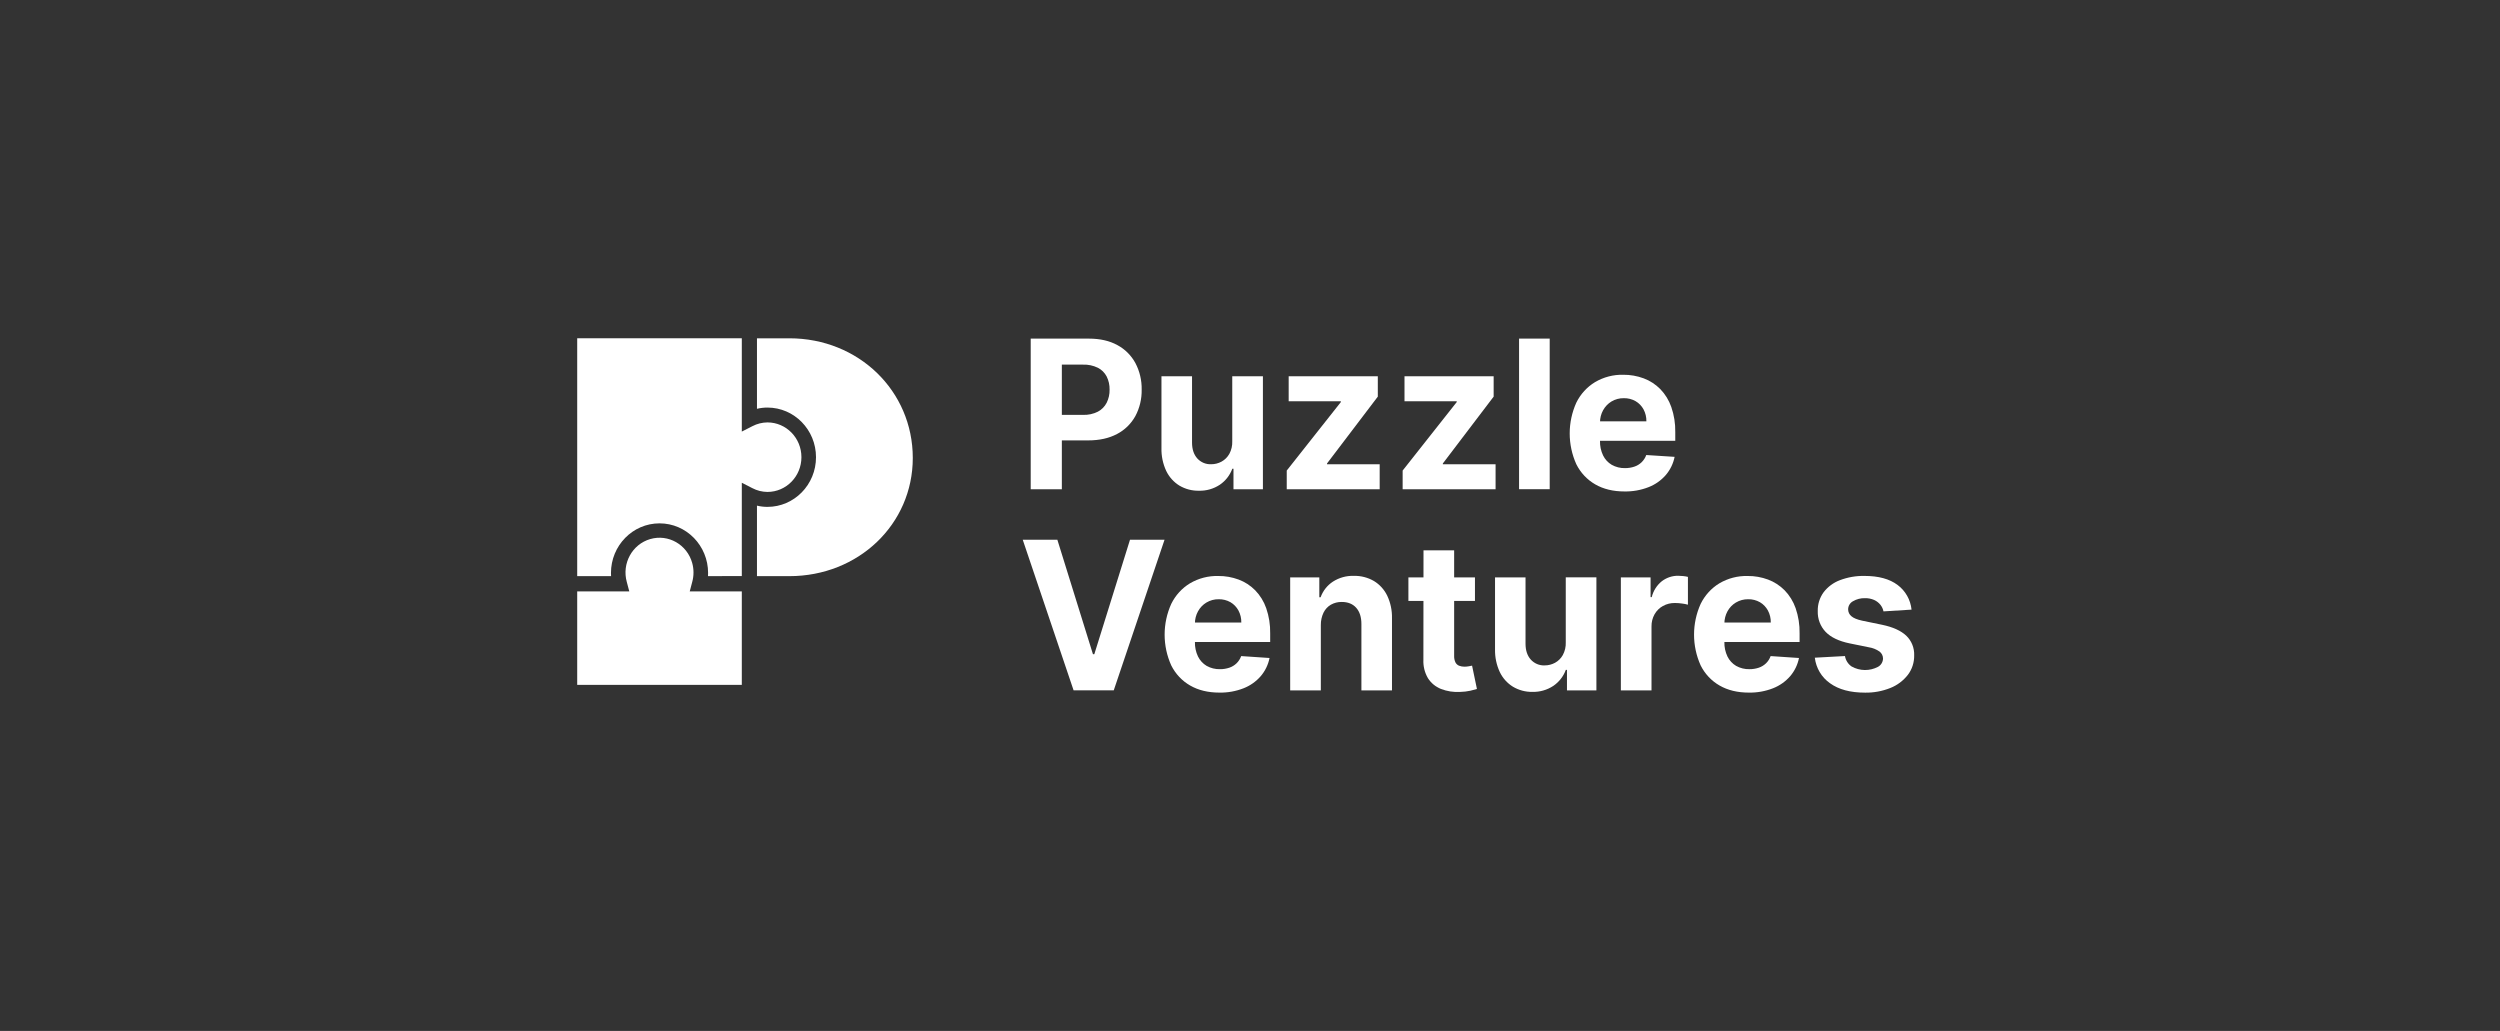 <svg width="194" height="80" viewBox="0 0 194 80" fill="none" xmlns="http://www.w3.org/2000/svg">
<rect x="0" y="0" width="194" height="80" fill="#333333" stroke="none"/>
<g clip-path="url(#clip0_15_4522)">
<path d="M44.791 53.147V45.89H48.832L48.639 45.162C48.242 43.728 49.056 42.237 50.459 41.831C51.861 41.425 53.319 42.258 53.716 43.691C53.849 44.172 53.849 44.68 53.716 45.162L53.524 45.89H57.564V53.147H44.791Z" fill="white"/>
<path d="M70.832 35.538C70.832 40.676 66.624 44.709 61.254 44.709H58.741V39.237C59.008 39.302 59.279 39.334 59.553 39.334C61.634 39.334 63.322 37.609 63.322 35.48C63.322 33.352 61.634 31.627 59.553 31.627C59.279 31.627 59.008 31.659 58.741 31.723V26.252H61.254C66.624 26.252 70.832 30.331 70.832 35.538Z" fill="white"/>
<path d="M54.94 44.707C54.946 44.626 54.948 44.545 54.948 44.466C54.948 42.337 53.261 40.612 51.18 40.612C49.098 40.612 47.411 42.337 47.411 44.466C47.411 44.545 47.411 44.626 47.42 44.707H44.791V26.25H57.564V33.491L58.382 33.073C58.745 32.883 59.146 32.783 59.553 32.779C61.01 32.779 62.191 33.987 62.191 35.477C62.191 36.967 61.01 38.174 59.553 38.174C59.146 38.172 58.744 38.07 58.382 37.88L57.564 37.462V44.703L54.94 44.707Z" fill="white"/>
<path d="M79.983 37.966V26.277H84.496C85.363 26.277 86.101 26.445 86.712 26.782C87.302 27.098 87.789 27.584 88.11 28.18C88.441 28.811 88.608 29.519 88.594 30.236C88.608 30.953 88.438 31.662 88.103 32.291C87.773 32.886 87.278 33.369 86.682 33.678C86.061 34.01 85.312 34.175 84.434 34.175H81.559V32.195H84.044C84.442 32.21 84.838 32.124 85.196 31.945C85.487 31.793 85.726 31.551 85.878 31.254C86.034 30.938 86.112 30.589 86.104 30.236C86.112 29.883 86.034 29.532 85.878 29.217C85.725 28.923 85.485 28.685 85.193 28.538C84.83 28.363 84.433 28.279 84.032 28.295H82.399V37.966H79.983Z" fill="white"/>
<path d="M95.623 34.232V29.197H98.002V37.966H95.718V36.373H95.629C95.442 36.878 95.105 37.311 94.665 37.612C94.18 37.934 93.61 38.097 93.032 38.08C92.501 38.092 91.978 37.953 91.518 37.681C91.08 37.41 90.726 37.016 90.499 36.544C90.242 35.994 90.115 35.389 90.129 34.781V29.197H92.502V34.346C92.502 34.86 92.638 35.27 92.909 35.574C93.187 35.879 93.58 36.043 93.987 36.025C94.267 36.026 94.543 35.957 94.791 35.822C95.045 35.684 95.254 35.475 95.397 35.22C95.56 34.918 95.638 34.576 95.623 34.232Z" fill="white"/>
<path d="M99.851 37.966V36.516L104.05 31.201V31.138H100.001V29.197H106.918V30.778L102.977 35.965V36.028H107.063V37.969L99.851 37.966Z" fill="white"/>
<path d="M108.845 37.966V36.516L113.042 31.201V31.138H108.989V29.197H115.907V30.778L111.965 35.965V36.028H116.057V37.969L108.845 37.966Z" fill="white"/>
<path d="M120.257 26.274V37.963H117.879V26.274H120.257Z" fill="white"/>
<path d="M126.063 38.137C125.181 38.137 124.422 37.953 123.788 37.586C123.159 37.225 122.649 36.68 122.322 36.023C121.638 34.507 121.638 32.763 122.322 31.247C122.646 30.585 123.15 30.032 123.772 29.654C124.439 29.261 125.199 29.063 125.969 29.082C126.509 29.077 127.044 29.172 127.552 29.36C128.033 29.54 128.471 29.823 128.836 30.191C129.218 30.584 129.51 31.059 129.692 31.581C129.91 32.208 130.014 32.87 130.001 33.536V34.204H122.758V32.697H127.76C127.767 32.372 127.69 32.051 127.538 31.766C127.392 31.5 127.18 31.28 126.921 31.13C126.642 30.972 126.327 30.892 126.008 30.899C125.671 30.893 125.341 30.982 125.05 31.155C124.779 31.319 124.554 31.554 124.4 31.835C124.241 32.124 124.159 32.449 124.16 32.78V34.213C124.15 34.602 124.231 34.987 124.397 35.338C124.545 35.644 124.779 35.898 125.069 36.069C125.385 36.246 125.741 36.335 126.102 36.326C126.348 36.328 126.593 36.29 126.828 36.211C127.039 36.141 127.231 36.024 127.392 35.868C127.55 35.712 127.674 35.522 127.75 35.31L129.95 35.451C129.846 35.975 129.609 36.462 129.265 36.864C128.902 37.28 128.446 37.601 127.936 37.8C127.338 38.034 126.702 38.148 126.063 38.137Z" fill="white"/>
<path d="M82.05 41.882L84.813 50.766H84.919L87.689 41.882H90.369L86.427 53.571H83.311L79.364 41.882H82.05Z" fill="white"/>
<path d="M94.629 53.746C93.747 53.746 92.988 53.562 92.354 53.195C91.726 52.835 91.216 52.292 90.889 51.636C90.204 50.121 90.204 48.375 90.889 46.861C91.213 46.2 91.716 45.646 92.338 45.268C93.004 44.875 93.765 44.677 94.535 44.697C95.075 44.691 95.61 44.786 96.118 44.974C96.599 45.153 97.037 45.437 97.401 45.804C97.783 46.198 98.076 46.672 98.258 47.195C98.474 47.823 98.579 48.485 98.566 49.15V49.818H91.324V48.306H96.326C96.332 47.981 96.256 47.66 96.104 47.375C95.959 47.108 95.746 46.885 95.487 46.733C95.208 46.575 94.893 46.495 94.574 46.501C94.237 46.495 93.906 46.584 93.616 46.758C93.344 46.921 93.12 47.156 92.966 47.438C92.807 47.727 92.724 48.052 92.726 48.383V49.815C92.716 50.205 92.797 50.59 92.963 50.941C93.113 51.246 93.346 51.501 93.635 51.672C93.952 51.849 94.308 51.937 94.669 51.928C94.915 51.931 95.16 51.892 95.394 51.814C95.605 51.743 95.797 51.627 95.958 51.471C96.118 51.316 96.239 51.124 96.316 50.912L98.516 51.06C98.412 51.584 98.175 52.071 97.831 52.473C97.468 52.889 97.012 53.21 96.503 53.409C95.905 53.643 95.268 53.758 94.629 53.746Z" fill="white"/>
<path d="M102.497 48.505V53.575H100.118V44.806H102.379V46.347H102.479C102.66 45.848 102.996 45.423 103.434 45.135C103.92 44.824 104.486 44.667 105.059 44.687C105.604 44.674 106.141 44.811 106.616 45.086C107.062 45.355 107.42 45.752 107.649 46.225C107.908 46.774 108.033 47.378 108.018 47.986V53.575H105.645V48.425C105.645 47.888 105.511 47.468 105.243 47.166C104.976 46.864 104.601 46.712 104.123 46.712C103.827 46.706 103.536 46.779 103.277 46.924C103.032 47.067 102.834 47.28 102.707 47.538C102.564 47.839 102.492 48.17 102.497 48.505Z" fill="white"/>
<path d="M114.457 44.806V46.633H109.292V44.806H114.457ZM110.464 42.705H112.842V50.88C112.833 51.06 112.867 51.24 112.943 51.403C113.004 51.52 113.105 51.611 113.225 51.66C113.36 51.712 113.503 51.737 113.646 51.735C113.759 51.735 113.871 51.723 113.982 51.703L114.233 51.654L114.61 53.464C114.484 53.502 114.323 53.547 114.107 53.599C113.848 53.655 113.585 53.686 113.32 53.692C112.807 53.726 112.292 53.646 111.812 53.459C111.4 53.295 111.048 53.004 110.807 52.625C110.555 52.194 110.433 51.699 110.455 51.198L110.464 42.705Z" fill="white"/>
<path d="M121.503 49.837V44.802H123.881V53.575H121.597V51.983H121.508C121.321 52.487 120.984 52.92 120.544 53.221C120.059 53.543 119.489 53.706 118.911 53.69C118.382 53.7 117.861 53.561 117.404 53.289C116.964 53.018 116.611 52.624 116.385 52.154C116.129 51.604 116.002 50.999 116.014 50.39V44.806H118.381V49.956C118.381 50.469 118.517 50.879 118.789 51.184C119.066 51.488 119.46 51.654 119.866 51.635C120.146 51.636 120.423 51.566 120.67 51.432C120.924 51.293 121.134 51.085 121.276 50.829C121.439 50.526 121.518 50.183 121.503 49.837Z" fill="white"/>
<path d="M125.779 53.575V44.806H128.085V46.336H128.175C128.296 45.846 128.572 45.411 128.961 45.1C129.33 44.82 129.777 44.672 130.235 44.68C130.363 44.68 130.492 44.688 130.62 44.703C130.742 44.716 130.863 44.736 130.983 44.766V46.924C130.831 46.882 130.676 46.851 130.519 46.833C130.34 46.807 130.159 46.794 129.978 46.793C129.652 46.787 129.33 46.866 129.043 47.024C128.773 47.173 128.549 47.395 128.395 47.666C128.233 47.954 128.151 48.282 128.157 48.613V53.575H125.779Z" fill="white"/>
<path d="M135.711 53.746C134.829 53.746 134.07 53.562 133.436 53.195C132.808 52.835 132.298 52.292 131.971 51.636C131.287 50.121 131.287 48.375 131.971 46.861C132.295 46.2 132.798 45.646 133.42 45.268C134.087 44.875 134.847 44.677 135.617 44.697C136.157 44.691 136.692 44.786 137.2 44.974C137.681 45.153 138.119 45.437 138.484 45.804C138.866 46.198 139.158 46.672 139.341 47.195C139.557 47.823 139.661 48.485 139.648 49.15V49.818H132.406V48.306H137.413C137.42 47.981 137.342 47.66 137.19 47.375C137.045 47.108 136.832 46.885 136.573 46.733C136.294 46.575 135.979 46.494 135.66 46.501C135.323 46.495 134.993 46.585 134.702 46.758C134.43 46.921 134.206 47.156 134.052 47.438C133.895 47.727 133.812 48.052 133.812 48.383V49.815C133.802 50.205 133.883 50.59 134.049 50.941C134.199 51.246 134.432 51.501 134.721 51.672C135.038 51.849 135.395 51.937 135.755 51.928C136.001 51.931 136.246 51.892 136.48 51.814C136.691 51.743 136.883 51.627 137.044 51.471C137.204 51.316 137.325 51.124 137.402 50.912L139.602 51.06C139.498 51.584 139.261 52.071 138.917 52.473C138.554 52.889 138.098 53.21 137.589 53.409C136.99 53.643 136.353 53.758 135.711 53.746Z" fill="white"/>
<path d="M148.336 47.307L146.158 47.443C146.121 47.254 146.039 47.078 145.918 46.929C145.788 46.769 145.622 46.643 145.436 46.558C145.211 46.46 144.969 46.412 144.724 46.418C144.397 46.408 144.074 46.49 143.792 46.656C143.562 46.778 143.416 47.02 143.415 47.286C143.415 47.493 143.508 47.688 143.666 47.817C143.829 47.962 144.111 48.078 144.509 48.165L146.062 48.485C146.895 48.661 147.515 48.943 147.926 49.33C148.338 49.724 148.563 50.283 148.54 50.86C148.549 51.407 148.376 51.941 148.047 52.373C147.691 52.826 147.225 53.176 146.695 53.386C146.067 53.638 145.396 53.761 144.721 53.749C143.586 53.749 142.682 53.506 142.01 53.02C141.356 52.564 140.925 51.841 140.829 51.037L143.169 50.909C143.224 51.239 143.41 51.53 143.682 51.717C144.319 52.076 145.089 52.087 145.735 51.745C145.967 51.618 146.116 51.372 146.123 51.103C146.122 50.887 146.02 50.685 145.849 50.558C145.601 50.387 145.319 50.274 145.023 50.229L143.538 49.927C142.7 49.756 142.078 49.458 141.67 49.036C141.259 48.605 141.038 48.022 141.058 47.421C141.045 46.898 141.204 46.386 141.508 45.965C141.836 45.535 142.275 45.211 142.775 45.023C143.388 44.791 144.039 44.678 144.694 44.692C145.777 44.692 146.63 44.925 147.254 45.394C147.863 45.846 148.256 46.541 148.336 47.307Z" fill="white"/>
</g>
<defs>
<clipPath id="clip0_15_4522">
<rect width="103.75" height="27.5" fill="white" transform="translate(44.791 26.25)"/>
</clipPath>
</defs>
</svg>
